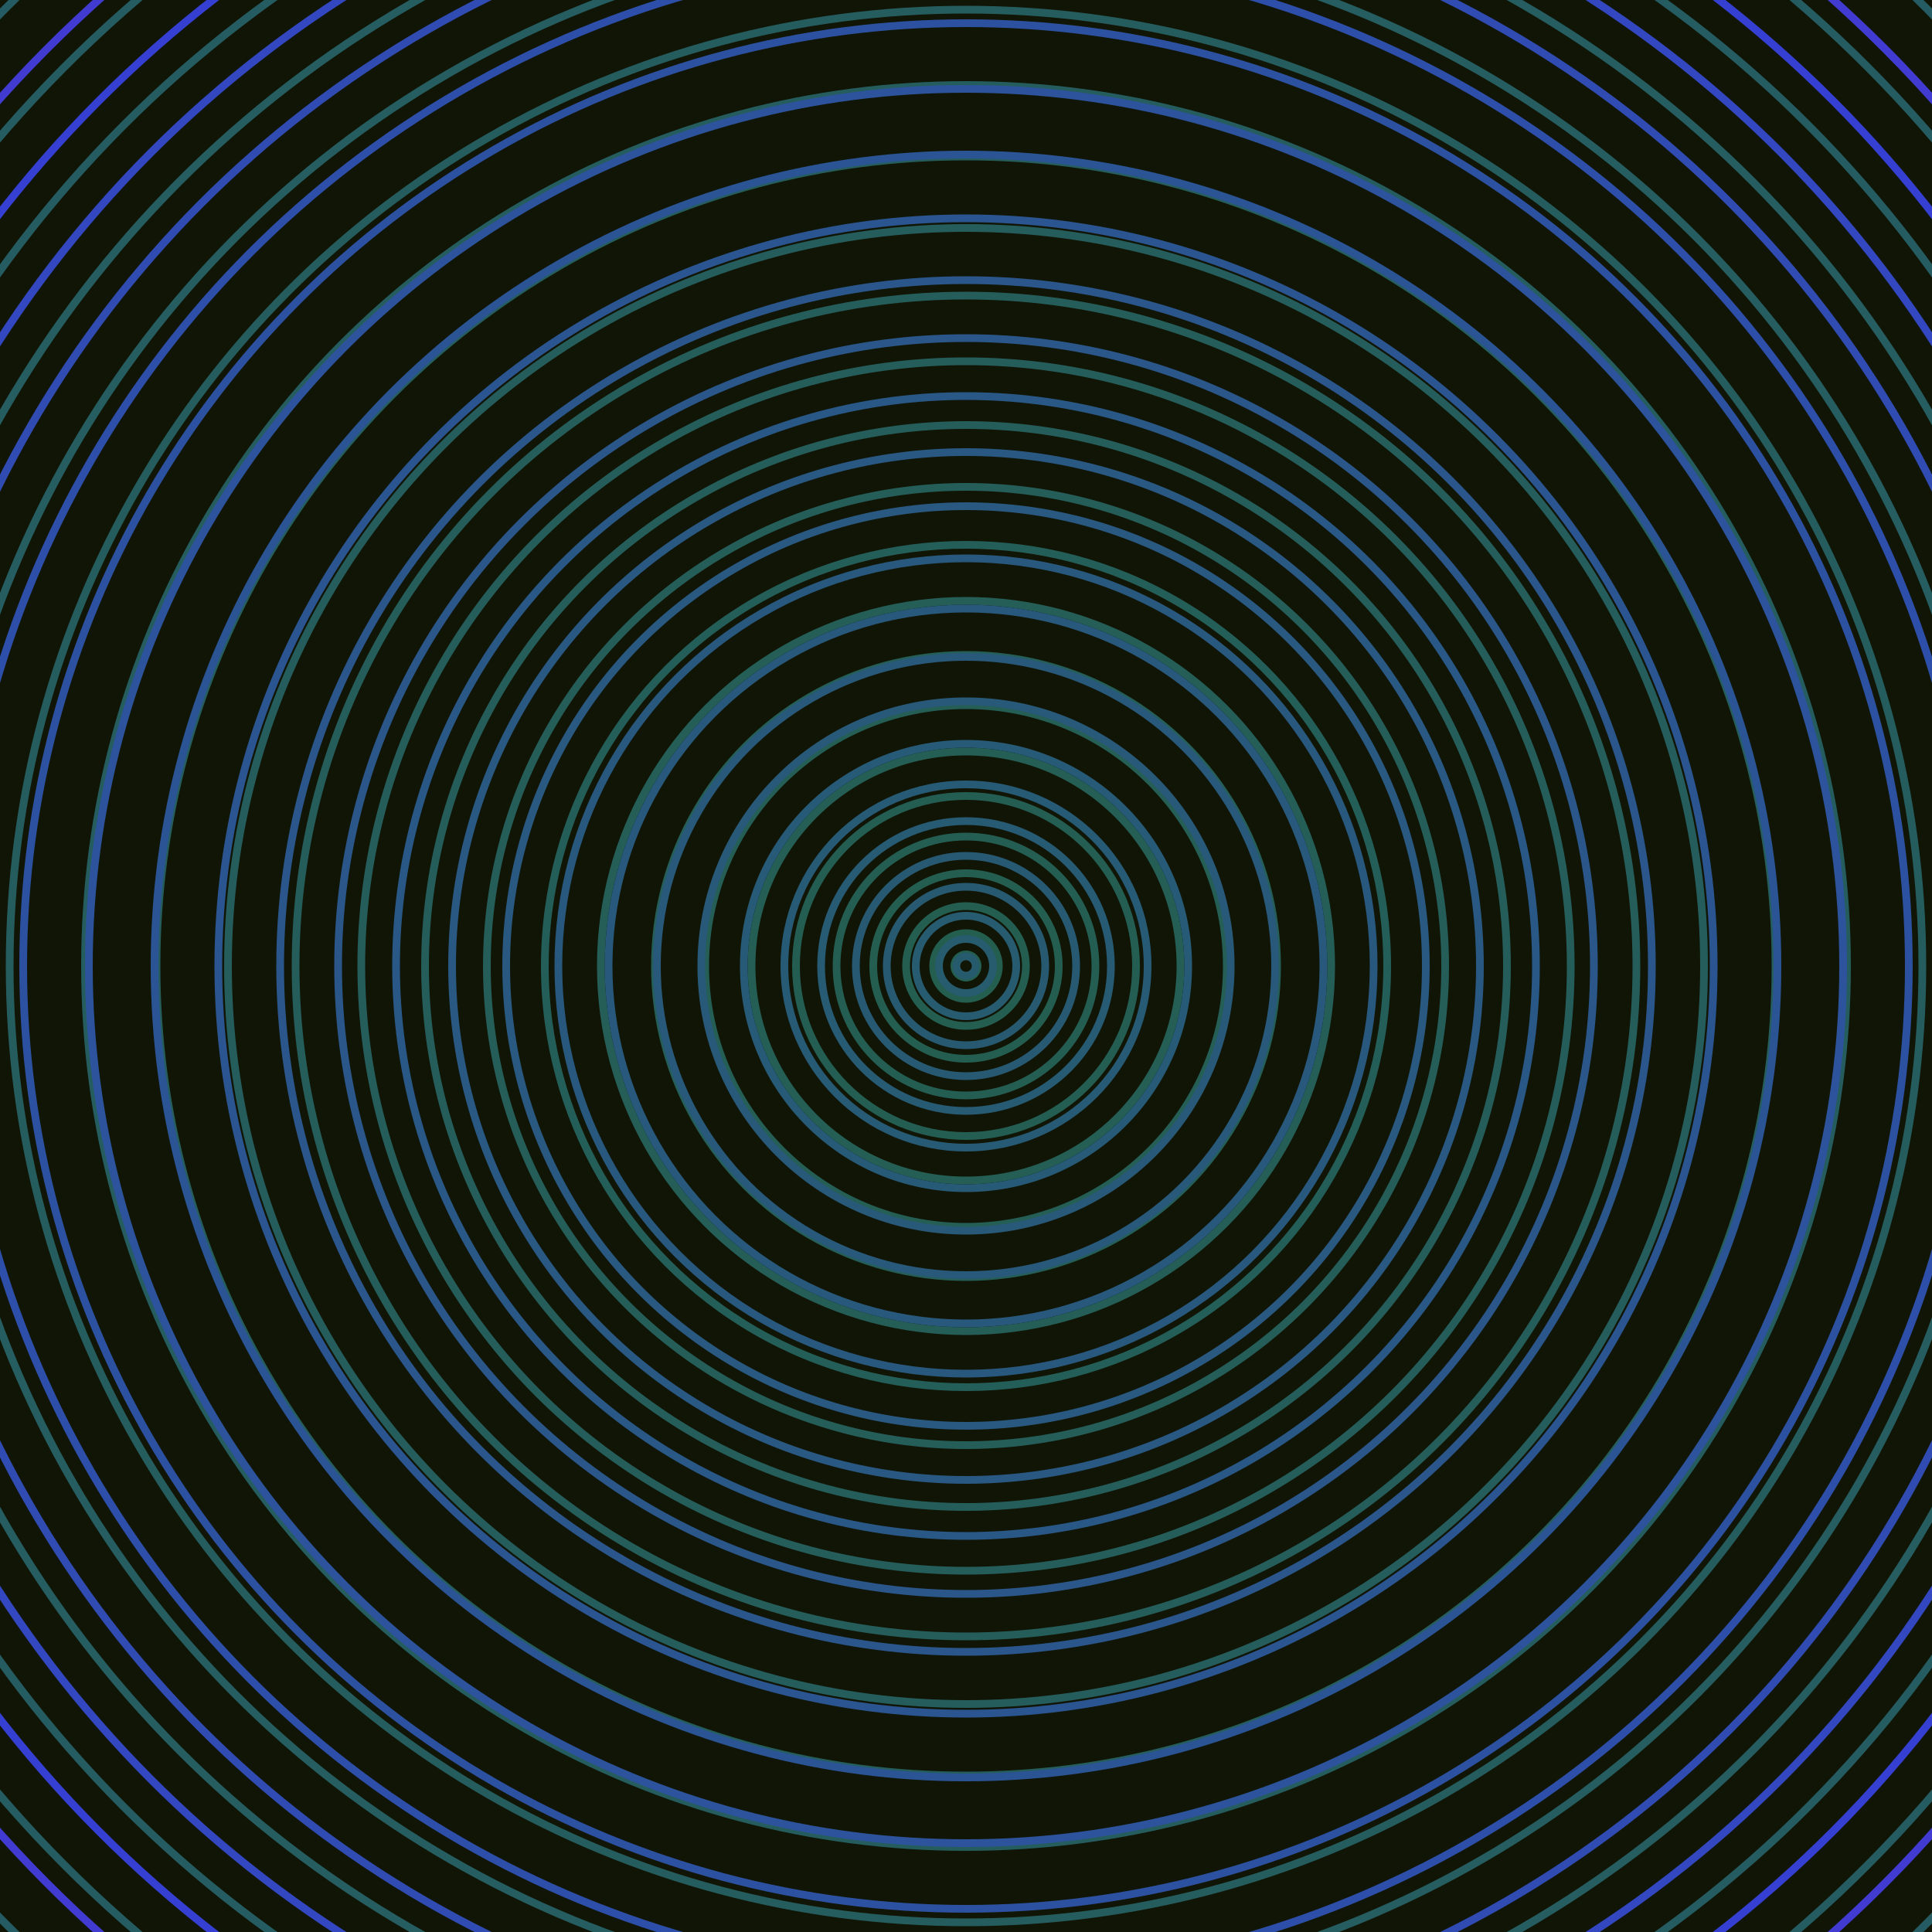 <svg xmlns="http://www.w3.org/2000/svg" xmlns:xlink="http://www.w3.org/1999/xlink" version="1.1" viewBox="-0 -0 1 1" width="500" height="500"><rect x="0" y="0" width="1" height="1" fill="#111506"></rect><rect x="0" y="0" width="1" height="1" fill="#111506"></rect><g><g><circle cx="0.5" cy="0.5" r="0.006" stroke="#245e4e" fill="none" stroke-width="0.004"><animate data-id="a0" attributeName="stroke" begin="indefinate" dur="0.1s" from="#d09aff" to="#245e4e"></animate></circle><circle cx="0.5" cy="0.5" r="0.017" stroke="#245e4f" fill="none" stroke-width="0.004"><animate data-id="a1" attributeName="stroke" begin="indefinate" dur="0.1s" from="#d09aff" to="#245e4e"></animate></circle><circle cx="0.5" cy="0.5" r="0.031" stroke="#245e50" fill="none" stroke-width="0.004"><animate data-id="a2" attributeName="stroke" begin="indefinate" dur="0.1s" from="#d09aff" to="#245e4e"></animate></circle><circle cx="0.5" cy="0.5" r="0.048" stroke="#245e51" fill="none" stroke-width="0.004"><animate data-id="a3" attributeName="stroke" begin="indefinate" dur="0.1s" from="#d09aff" to="#245e4e"></animate></circle><circle cx="0.5" cy="0.5" r="0.067" stroke="#245e52" fill="none" stroke-width="0.004"><animate data-id="a4" attributeName="stroke" begin="indefinate" dur="0.1s" from="#d09aff" to="#245e4e"></animate></circle><circle cx="0.5" cy="0.5" r="0.088" stroke="#245e53" fill="none" stroke-width="0.004"><animate data-id="a5" attributeName="stroke" begin="indefinate" dur="0.1s" from="#d09aff" to="#245e4e"></animate></circle><circle cx="0.5" cy="0.5" r="0.111" stroke="#245e54" fill="none" stroke-width="0.004"><animate data-id="a6" attributeName="stroke" begin="indefinate" dur="0.1s" from="#d09aff" to="#245e4e"></animate></circle><circle cx="0.5" cy="0.5" r="0.135" stroke="#245e55" fill="none" stroke-width="0.004"><animate data-id="a7" attributeName="stroke" begin="indefinate" dur="0.1s" from="#d09aff" to="#245e4e"></animate></circle><circle cx="0.5" cy="0.5" r="0.161" stroke="#245e56" fill="none" stroke-width="0.004"><animate data-id="a8" attributeName="stroke" begin="indefinate" dur="0.1s" from="#d09aff" to="#245e4e"></animate></circle><circle cx="0.5" cy="0.5" r="0.189" stroke="#245e57" fill="none" stroke-width="0.004"><animate data-id="a9" attributeName="stroke" begin="indefinate" dur="0.1s" from="#d09aff" to="#245e4e"></animate></circle><circle cx="0.5" cy="0.5" r="0.218" stroke="#245e58" fill="none" stroke-width="0.004"><animate data-id="a10" attributeName="stroke" begin="indefinate" dur="0.1s" from="#d09aff" to="#245e4e"></animate></circle><circle cx="0.5" cy="0.5" r="0.248" stroke="#255d59" fill="none" stroke-width="0.004"><animate data-id="a11" attributeName="stroke" begin="indefinate" dur="0.1s" from="#d09aff" to="#245e4e"></animate></circle><circle cx="0.5" cy="0.5" r="0.28" stroke="#255d5a" fill="none" stroke-width="0.004"><animate data-id="a12" attributeName="stroke" begin="indefinate" dur="0.1s" from="#d09aff" to="#245e4e"></animate></circle><circle cx="0.5" cy="0.5" r="0.313" stroke="#255d5b" fill="none" stroke-width="0.004"><animate data-id="a13" attributeName="stroke" begin="indefinate" dur="0.1s" from="#d09aff" to="#245e4e"></animate></circle><circle cx="0.5" cy="0.5" r="0.347" stroke="#255d5b" fill="none" stroke-width="0.004"><animate data-id="a14" attributeName="stroke" begin="indefinate" dur="0.1s" from="#d09aff" to="#245e4e"></animate></circle><circle cx="0.5" cy="0.5" r="0.382" stroke="#255d5c" fill="none" stroke-width="0.004"><animate data-id="a15" attributeName="stroke" begin="indefinate" dur="0.1s" from="#d09aff" to="#245e4e"></animate></circle><circle cx="0.5" cy="0.5" r="0.419" stroke="#255d5d" fill="none" stroke-width="0.004"><animate data-id="a16" attributeName="stroke" begin="indefinate" dur="0.1s" from="#d09aff" to="#245e4e"></animate></circle><circle cx="0.5" cy="0.5" r="0.456" stroke="#255d5e" fill="none" stroke-width="0.004"><animate data-id="a17" attributeName="stroke" begin="indefinate" dur="0.1s" from="#d09aff" to="#245e4e"></animate></circle><circle cx="0.5" cy="0.5" r="0.495" stroke="#255d5f" fill="none" stroke-width="0.004"><animate data-id="a18" attributeName="stroke" begin="indefinate" dur="0.1s" from="#d09aff" to="#245e4e"></animate></circle><circle cx="0.5" cy="0.5" r="0.534" stroke="#255d60" fill="none" stroke-width="0.004"><animate data-id="a19" attributeName="stroke" begin="indefinate" dur="0.1s" from="#d09aff" to="#245e4e"></animate></circle><circle cx="0.5" cy="0.5" r="0.575" stroke="#255d61" fill="none" stroke-width="0.004"><animate data-id="a20" attributeName="stroke" begin="indefinate" dur="0.1s" from="#d09aff" to="#245e4e"></animate></circle><circle cx="0.5" cy="0.5" r="0.616" stroke="#255c62" fill="none" stroke-width="0.004"><animate data-id="a21" attributeName="stroke" begin="indefinate" dur="0.1s" from="#d09aff" to="#245e4e"></animate></circle><circle cx="0.5" cy="0.5" r="0.659" stroke="#255c62" fill="none" stroke-width="0.004"><animate data-id="a22" attributeName="stroke" begin="indefinate" dur="0.1s" from="#d09aff" to="#245e4e"></animate></circle><circle cx="0.5" cy="0.5" r="0.702" stroke="#255c63" fill="none" stroke-width="0.004"><animate data-id="a23" attributeName="stroke" begin="indefinate" dur="0.1s" from="#d09aff" to="#245e4e"></animate></circle><circle cx="0.5" cy="0.5" r="0.747" stroke="#265c64" fill="none" stroke-width="0.004"><animate data-id="a24" attributeName="stroke" begin="indefinate" dur="0.1s" from="#d09aff" to="#245e4e"></animate></circle><circle cx="0.5" cy="0.5" r="0.792" stroke="#265c65" fill="none" stroke-width="0.004"><animate data-id="a25" attributeName="stroke" begin="indefinate" dur="0.1s" from="#d09aff" to="#245e4e"></animate></circle><animateTransform attributeName="transform" attributeType="XML" type="translate" values="0 0; 0 0;" keyTimes="0; 1" dur="0s" repeatCount="1"></animateTransform></g></g><g><g><circle cx="0.5" cy="0.5" r="0.005" stroke="#265b6d" fill="none" stroke-width="0.004"><animate data-id="b0" attributeName="stroke" begin="indefinate" dur="0.1s" from="#d09aff" to="#195c70"></animate></circle><circle cx="0.5" cy="0.5" r="0.014" stroke="#275b6e" fill="none" stroke-width="0.004"><animate data-id="b1" attributeName="stroke" begin="indefinate" dur="0.1s" from="#d09aff" to="#195c70"></animate></circle><circle cx="0.5" cy="0.5" r="0.026" stroke="#275b6f" fill="none" stroke-width="0.004"><animate data-id="b2" attributeName="stroke" begin="indefinate" dur="0.1s" from="#d09aff" to="#195c70"></animate></circle><circle cx="0.5" cy="0.5" r="0.041" stroke="#275a71" fill="none" stroke-width="0.004"><animate data-id="b3" attributeName="stroke" begin="indefinate" dur="0.1s" from="#d09aff" to="#195c70"></animate></circle><circle cx="0.5" cy="0.5" r="0.057" stroke="#275a72" fill="none" stroke-width="0.004"><animate data-id="b4" attributeName="stroke" begin="indefinate" dur="0.1s" from="#d09aff" to="#195c70"></animate></circle><circle cx="0.5" cy="0.5" r="0.075" stroke="#275a73" fill="none" stroke-width="0.004"><animate data-id="b5" attributeName="stroke" begin="indefinate" dur="0.1s" from="#d09aff" to="#195c70"></animate></circle><circle cx="0.5" cy="0.5" r="0.094" stroke="#275a75" fill="none" stroke-width="0.004"><animate data-id="b6" attributeName="stroke" begin="indefinate" dur="0.1s" from="#d09aff" to="#195c70"></animate></circle><circle cx="0.5" cy="0.5" r="0.115" stroke="#275a76" fill="none" stroke-width="0.004"><animate data-id="b7" attributeName="stroke" begin="indefinate" dur="0.1s" from="#d09aff" to="#195c70"></animate></circle><circle cx="0.5" cy="0.5" r="0.137" stroke="#285978" fill="none" stroke-width="0.004"><animate data-id="b8" attributeName="stroke" begin="indefinate" dur="0.1s" from="#d09aff" to="#195c70"></animate></circle><circle cx="0.5" cy="0.5" r="0.16" stroke="#28597a" fill="none" stroke-width="0.004"><animate data-id="b9" attributeName="stroke" begin="indefinate" dur="0.1s" from="#d09aff" to="#195c70"></animate></circle><circle cx="0.5" cy="0.5" r="0.185" stroke="#28597c" fill="none" stroke-width="0.004"><animate data-id="b10" attributeName="stroke" begin="indefinate" dur="0.1s" from="#d09aff" to="#195c70"></animate></circle><circle cx="0.5" cy="0.5" r="0.211" stroke="#28587e" fill="none" stroke-width="0.004"><animate data-id="b11" attributeName="stroke" begin="indefinate" dur="0.1s" from="#d09aff" to="#195c70"></animate></circle><circle cx="0.5" cy="0.5" r="0.238" stroke="#295880" fill="none" stroke-width="0.004"><animate data-id="b12" attributeName="stroke" begin="indefinate" dur="0.1s" from="#d09aff" to="#195c70"></animate></circle><circle cx="0.5" cy="0.5" r="0.266" stroke="#295883" fill="none" stroke-width="0.004"><animate data-id="b13" attributeName="stroke" begin="indefinate" dur="0.1s" from="#d09aff" to="#195c70"></animate></circle><circle cx="0.5" cy="0.5" r="0.295" stroke="#295786" fill="none" stroke-width="0.004"><animate data-id="b14" attributeName="stroke" begin="indefinate" dur="0.1s" from="#d09aff" to="#195c70"></animate></circle><circle cx="0.5" cy="0.5" r="0.325" stroke="#2a5689" fill="none" stroke-width="0.004"><animate data-id="b15" attributeName="stroke" begin="indefinate" dur="0.1s" from="#d09aff" to="#195c70"></animate></circle><circle cx="0.5" cy="0.5" r="0.355" stroke="#2a568c" fill="none" stroke-width="0.004"><animate data-id="b16" attributeName="stroke" begin="indefinate" dur="0.1s" from="#d09aff" to="#195c70"></animate></circle><circle cx="0.5" cy="0.5" r="0.387" stroke="#2b5591" fill="none" stroke-width="0.004"><animate data-id="b17" attributeName="stroke" begin="indefinate" dur="0.1s" from="#d09aff" to="#195c70"></animate></circle><circle cx="0.5" cy="0.5" r="0.42" stroke="#2b5495" fill="none" stroke-width="0.004"><animate data-id="b18" attributeName="stroke" begin="indefinate" dur="0.1s" from="#d09aff" to="#195c70"></animate></circle><circle cx="0.5" cy="0.5" r="0.454" stroke="#2c539b" fill="none" stroke-width="0.004"><animate data-id="b19" attributeName="stroke" begin="indefinate" dur="0.1s" from="#d09aff" to="#195c70"></animate></circle><circle cx="0.5" cy="0.5" r="0.488" stroke="#2d51a1" fill="none" stroke-width="0.004"><animate data-id="b20" attributeName="stroke" begin="indefinate" dur="0.1s" from="#d09aff" to="#195c70"></animate></circle><circle cx="0.5" cy="0.5" r="0.523" stroke="#2e4fa9" fill="none" stroke-width="0.004"><animate data-id="b21" attributeName="stroke" begin="indefinate" dur="0.1s" from="#d09aff" to="#195c70"></animate></circle><circle cx="0.5" cy="0.5" r="0.559" stroke="#304cb3" fill="none" stroke-width="0.004"><animate data-id="b22" attributeName="stroke" begin="indefinate" dur="0.1s" from="#d09aff" to="#195c70"></animate></circle><circle cx="0.5" cy="0.5" r="0.596" stroke="#3247c0" fill="none" stroke-width="0.004"><animate data-id="b23" attributeName="stroke" begin="indefinate" dur="0.1s" from="#d09aff" to="#195c70"></animate></circle><circle cx="0.5" cy="0.5" r="0.634" stroke="#353fd2" fill="none" stroke-width="0.004"><animate data-id="b24" attributeName="stroke" begin="indefinate" dur="0.1s" from="#d09aff" to="#195c70"></animate></circle><circle cx="0.5" cy="0.5" r="0.672" stroke="#423bd2" fill="none" stroke-width="0.004"><animate data-id="b25" attributeName="stroke" begin="indefinate" dur="0.1s" from="#d09aff" to="#195c70"></animate></circle><circle cx="0.5" cy="0.5" r="0.711" stroke="#4d37d2" fill="none" stroke-width="0.004"><animate data-id="b26" attributeName="stroke" begin="indefinate" dur="0.1s" from="#d09aff" to="#195c70"></animate></circle><circle cx="0.5" cy="0.5" r="0.751" stroke="#5734d0" fill="none" stroke-width="0.004"><animate data-id="b27" attributeName="stroke" begin="indefinate" dur="0.1s" from="#d09aff" to="#195c70"></animate></circle><circle cx="0.5" cy="0.5" r="0.792" stroke="#5e33ca" fill="none" stroke-width="0.004"><animate data-id="b28" attributeName="stroke" begin="indefinate" dur="0.1s" from="#d09aff" to="#195c70"></animate></circle><animateTransform attributeName="transform" attributeType="XML" type="translate" values="-0 0; -0 0;" keyTimes="0; 1" dur="0s" repeatCount="1"></animateTransform></g></g></svg>